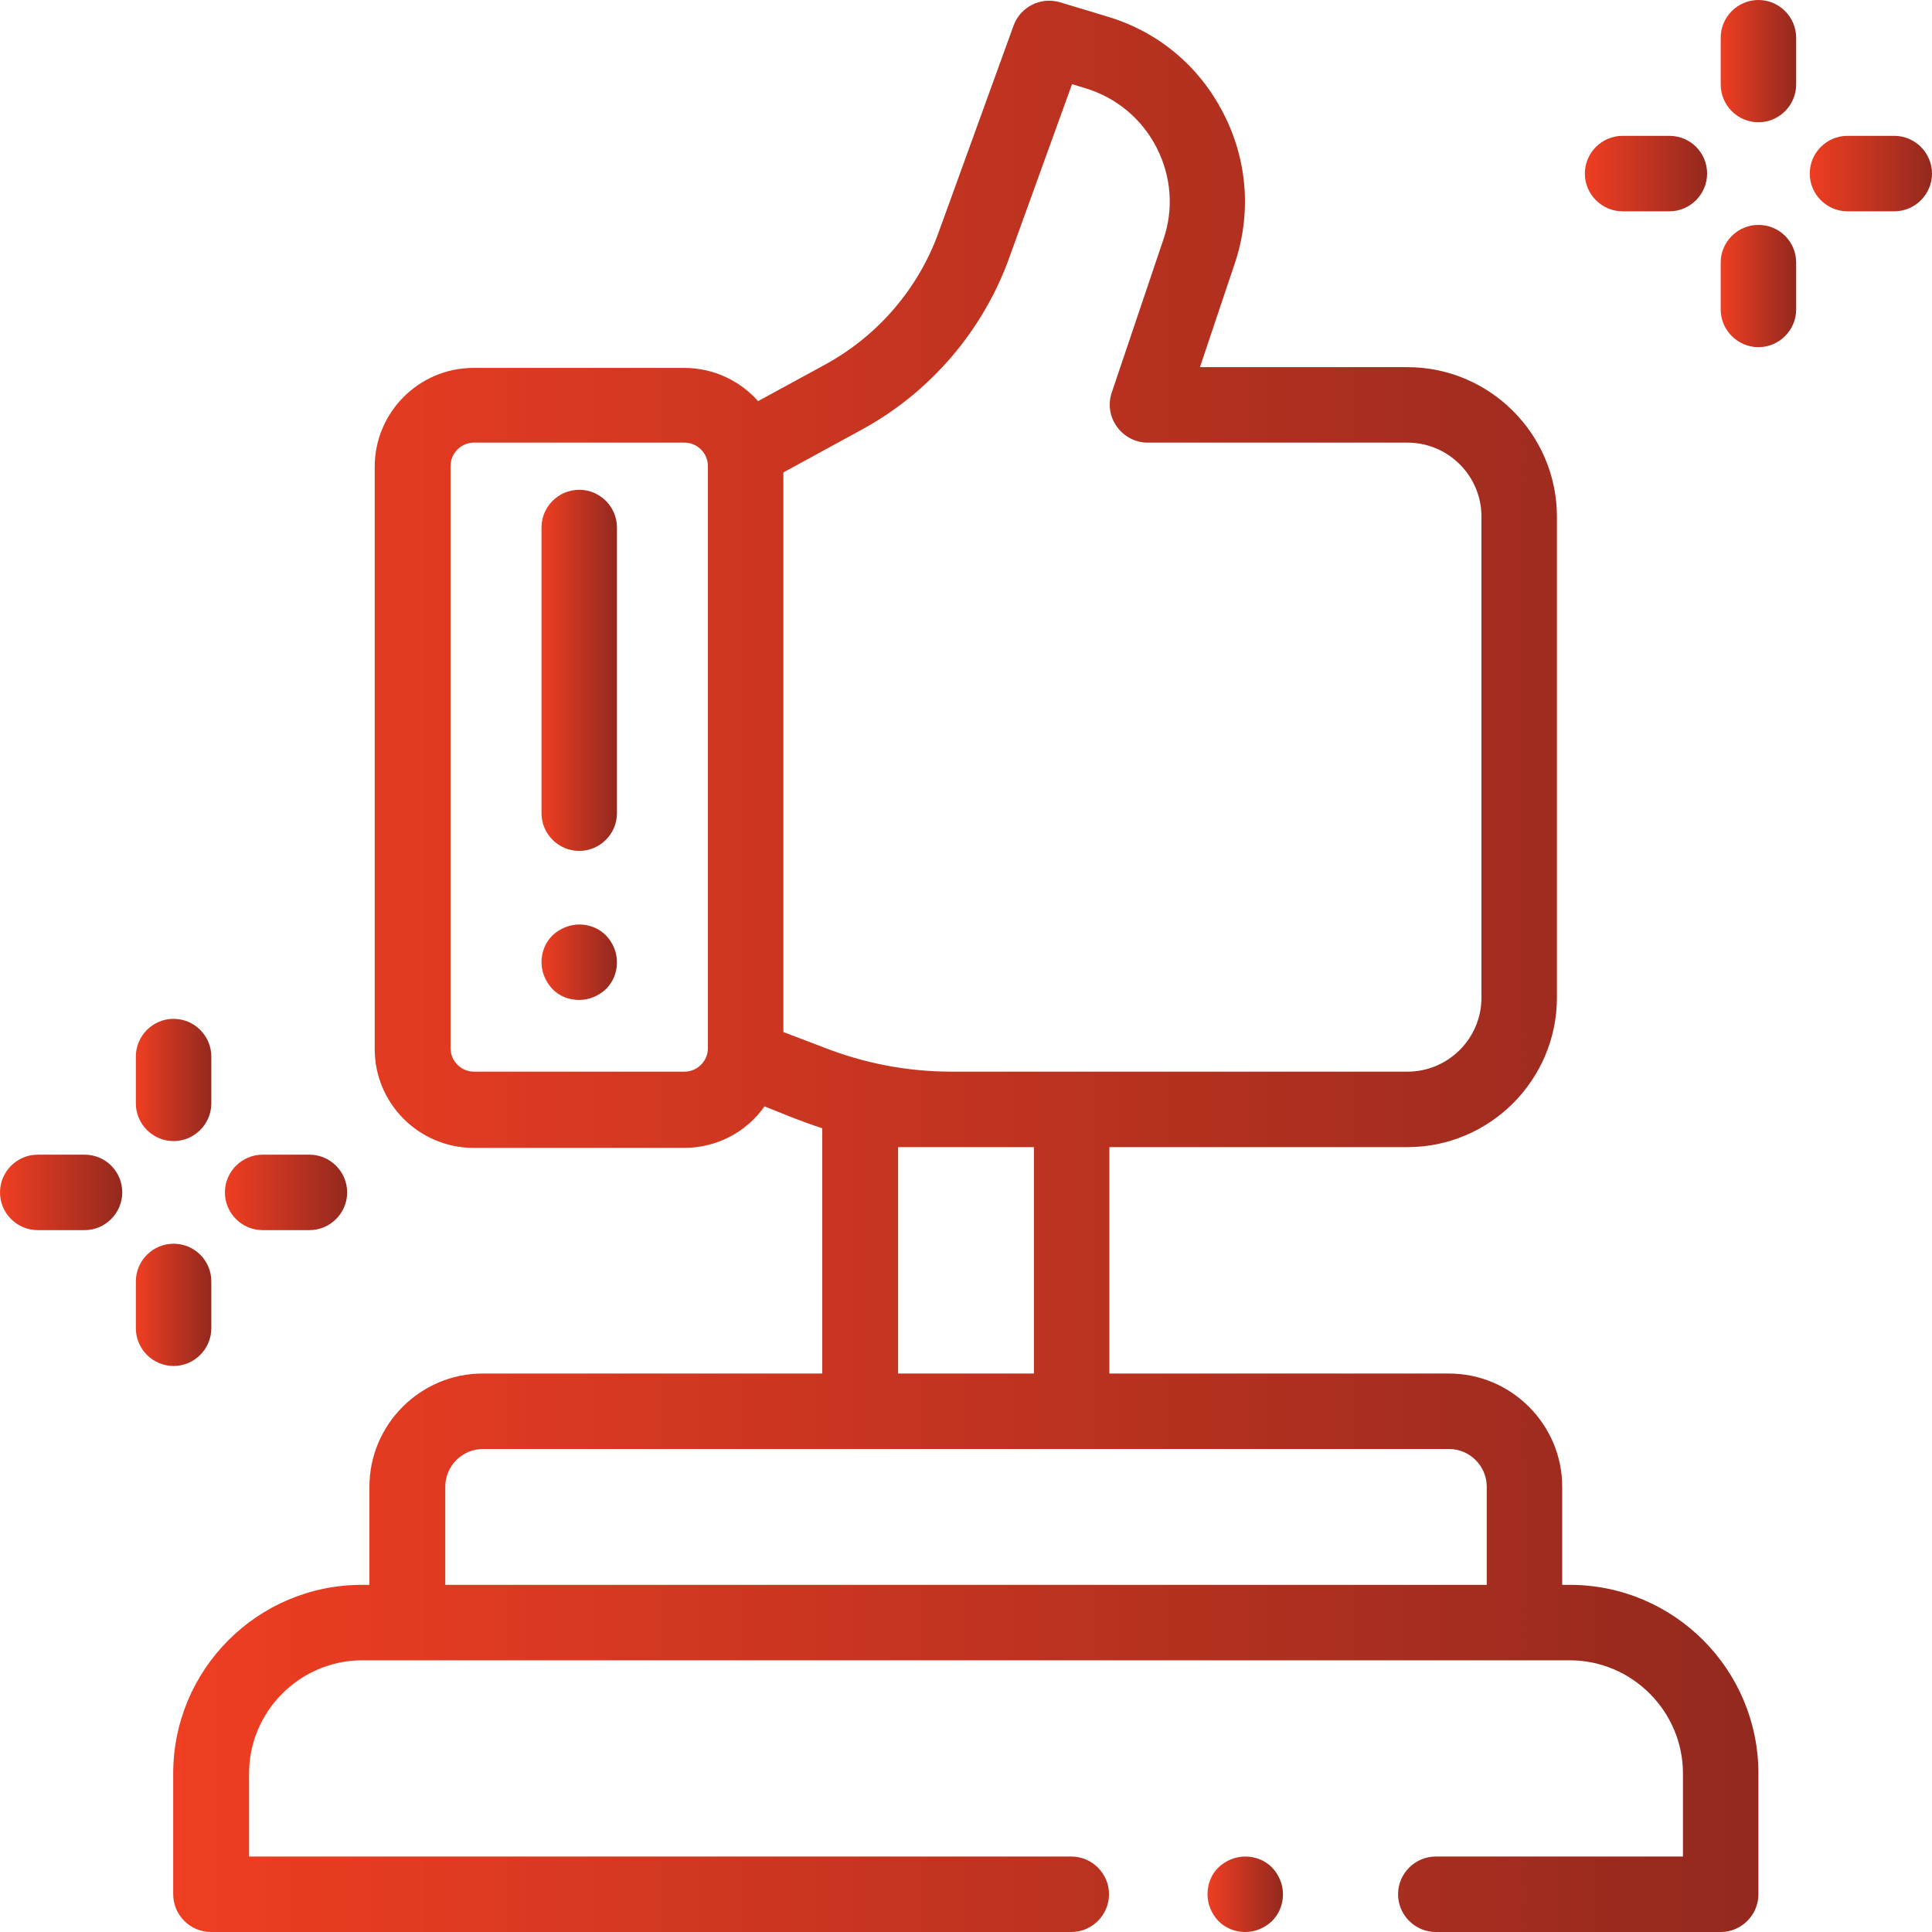 <?xml version="1.0" encoding="utf-8"?>
<!-- Generator: Adobe Illustrator 23.0.1, SVG Export Plug-In . SVG Version: 6.00 Build 0)  -->
<svg version="1.1" id="Capa_1" xmlns="http://www.w3.org/2000/svg" xmlns:xlink="http://www.w3.org/1999/xlink" x="0px" y="0px"
	 viewBox="0 0 512 512" style="enable-background:new 0 0 512 512;" xml:space="preserve">
<style type="text/css">
	.st0{fill:url(#SVGID_1_);}
	.st1{fill:url(#SVGID_2_);}
	.st2{fill:url(#SVGID_3_);}
	.st3{fill:url(#SVGID_4_);}
	.st4{fill:url(#SVGID_5_);}
	.st5{fill:url(#SVGID_6_);}
	.st6{fill:url(#SVGID_7_);}
	.st7{fill:url(#SVGID_8_);}
	.st8{fill:url(#SVGID_9_);}
	.st9{fill:url(#SVGID_10_);}
	.st10{fill:url(#SVGID_11_);}
	.st11{fill:url(#SVGID_12_);}
</style>
<g>
	<g>
		<linearGradient id="SVGID_1_" gradientUnits="userSpaceOnUse" x1="456.001" y1="16.217" x2="476.001" y2="16.217">
			<stop  offset="0" style="stop-color:#EF3E22"/>
			<stop  offset="1" style="stop-color:#93291E"/>
		</linearGradient>
		<path class="st0" d="M466,0c-5.5,0-10,4.5-10,10v12.4c0,5.5,4.5,10,10,10s10-4.5,10-10V10C476,4.5,471.5,0,466,0z"/>
	</g>
</g>
<g>
	<g>
		<linearGradient id="SVGID_2_" gradientUnits="userSpaceOnUse" x1="456.001" y1="75.787" x2="476.001" y2="75.787">
			<stop  offset="0" style="stop-color:#EF3E22"/>
			<stop  offset="1" style="stop-color:#93291E"/>
		</linearGradient>
		<path class="st1" d="M466,59.6c-5.5,0-10,4.5-10,10V82c0,5.5,4.5,10,10,10s10-4.5,10-10V69.6C476,64,471.5,59.6,466,59.6z"/>
	</g>
</g>
<g>
	<g>
		<linearGradient id="SVGID_3_" gradientUnits="userSpaceOnUse" x1="479.571" y1="46.002" x2="512.001" y2="46.002">
			<stop  offset="0" style="stop-color:#EF3E22"/>
			<stop  offset="1" style="stop-color:#93291E"/>
		</linearGradient>
		<path class="st2" d="M502,36h-12.4c-5.5,0-10,4.5-10,10s4.5,10,10,10H502c5.5,0,10-4.5,10-10S507.5,36,502,36z"/>
	</g>
</g>
<g>
	<g>
		<linearGradient id="SVGID_4_" gradientUnits="userSpaceOnUse" x1="420.001" y1="46.002" x2="452.431" y2="46.002">
			<stop  offset="0" style="stop-color:#EF3E22"/>
			<stop  offset="1" style="stop-color:#93291E"/>
		</linearGradient>
		<path class="st3" d="M442.4,36H430c-5.5,0-10,4.5-10,10s4.5,10,10,10h12.4c5.5,0,10-4.5,10-10S448,36,442.4,36z"/>
	</g>
</g>
<g>
	<g>
		<linearGradient id="SVGID_5_" gradientUnits="userSpaceOnUse" x1="36.001" y1="286.217" x2="56.001" y2="286.217">
			<stop  offset="0" style="stop-color:#EF3E22"/>
			<stop  offset="1" style="stop-color:#93291E"/>
		</linearGradient>
		<path class="st4" d="M46,270c-5.5,0-10,4.5-10,10v12.4c0,5.5,4.5,10,10,10s10-4.5,10-10V280C56,274.5,51.5,270,46,270z"/>
	</g>
</g>
<g>
	<g>
		<linearGradient id="SVGID_6_" gradientUnits="userSpaceOnUse" x1="36.001" y1="345.787" x2="56.001" y2="345.787">
			<stop  offset="0" style="stop-color:#EF3E22"/>
			<stop  offset="1" style="stop-color:#93291E"/>
		</linearGradient>
		<path class="st5" d="M46,329.6c-5.5,0-10,4.5-10,10V352c0,5.5,4.5,10,10,10s10-4.5,10-10v-12.4C56,334,51.5,329.6,46,329.6z"/>
	</g>
</g>
<g>
	<g>
		<linearGradient id="SVGID_7_" gradientUnits="userSpaceOnUse" x1="59.571" y1="316.002" x2="92.001" y2="316.002">
			<stop  offset="0" style="stop-color:#EF3E22"/>
			<stop  offset="1" style="stop-color:#93291E"/>
		</linearGradient>
		<path class="st6" d="M82,306H69.6c-5.5,0-10,4.5-10,10s4.5,10,10,10H82c5.5,0,10-4.5,10-10S87.5,306,82,306z"/>
	</g>
</g>
<g>
	<g>
		<linearGradient id="SVGID_8_" gradientUnits="userSpaceOnUse" x1="9.994507e-04" y1="316.002" x2="32.431" y2="316.002">
			<stop  offset="0" style="stop-color:#EF3E22"/>
			<stop  offset="1" style="stop-color:#93291E"/>
		</linearGradient>
		<path class="st7" d="M22.4,306H10c-5.5,0-10,4.5-10,10s4.5,10,10,10h12.4c5.5,0,10-4.5,10-10S28,306,22.4,306z"/>
	</g>
</g>
<g>
	<g>
		<linearGradient id="SVGID_9_" gradientUnits="userSpaceOnUse" x1="46.001" y1="256.001" x2="466.001" y2="256.001">
			<stop  offset="0" style="stop-color:#EF3E22"/>
			<stop  offset="1" style="stop-color:#93291E"/>
		</linearGradient>
		<path class="st8" d="M416,420h-2v-26c0-16.5-13.5-30-30-30h-90v-60h79c21.8,0,39.6-17.8,39.6-39.6V136.9
			c0-21.8-17.8-39.6-39.6-39.6h-55l9.2-27.4c4.5-13.3,3.4-27.5-3-39.9c-6.4-12.5-17.3-21.6-30.7-25.6l-12.6-3.8
			c-5.1-1.5-10.5,1.2-12.3,6.2l-19.9,54.9c-5.4,14.9-16.1,27.3-30,34.9l-17.8,9.7c-4.8-5.4-11.8-8.8-19.6-8.8h-55.8
			c-14.5,0-26.2,11.8-26.2,26.2v154.3c0,14.5,11.8,26.2,26.2,26.2h55.8c8.8,0,16.6-4.3,21.3-11l8,3.2c2.4,0.9,4.8,1.8,7.3,2.6V364
			h-90c-16.5,0-30,13.5-30,30v26h-2c-27.6,0-50,22.4-50,50v32c0,5.5,4.5,10,10,10h228c5.5,0,10-4.5,10-10s-4.5-10-10-10H66v-22
			c0-16.5,13.5-30,30-30h12h296h12c16.5,0,30,13.5,30,30v22h-65.5c-5.5,0-10,4.5-10,10s4.5,10,10,10H456c5.5,0,10-4.5,10-10v-32
			C466,442.4,443.6,420,416,420z M187.6,277.8c0,3.4-2.8,6.2-6.2,6.2h-55.8c-3.4,0-6.2-2.8-6.2-6.2V123.5c0-3.4,2.8-6.2,6.2-6.2
			h55.8c3.4,0,6.2,2.8,6.2,6.2V277.8z M207.6,273.5V125.2l20.7-11.3c18.2-9.9,32.2-26.2,39.2-45.7l16.6-45.9l3.6,1.1
			c8.2,2.5,14.9,8.1,18.8,15.7c3.9,7.6,4.6,16.3,1.8,24.4l-13.7,40.6c-1,3.1-0.5,6.4,1.4,9c1.9,2.6,4.9,4.2,8.1,4.2H373
			c10.8,0,19.6,8.8,19.6,19.6v127.5c0,10.8-8.8,19.6-19.6,19.6h-89h-31.8c-11.7,0-23.2-2.2-34.1-6.5L207.6,273.5z M274,304v60h-36
			v-60h14.2H274z M394,420H118v-26c0-5.5,4.5-10,10-10h100h56h100c5.5,0,10,4.5,10,10V420z"/>
	</g>
</g>
<g>
	<g>
		<linearGradient id="SVGID_10_" gradientUnits="userSpaceOnUse" x1="320.001" y1="502.002" x2="340.001" y2="502.002">
			<stop  offset="0" style="stop-color:#EF3E22"/>
			<stop  offset="1" style="stop-color:#93291E"/>
		</linearGradient>
		<path class="st9" d="M337.1,494.9c-1.9-1.9-4.4-2.9-7.1-2.9s-5.2,1.1-7.1,2.9s-2.9,4.4-2.9,7.1s1.1,5.2,2.9,7.1
			c1.9,1.9,4.4,2.9,7.1,2.9s5.2-1.1,7.1-2.9c1.9-1.9,2.9-4.4,2.9-7.1S338.9,496.8,337.1,494.9z"/>
	</g>
</g>
<g>
	<g>
		<linearGradient id="SVGID_11_" gradientUnits="userSpaceOnUse" x1="143.485" y1="177.69" x2="163.485" y2="177.69">
			<stop  offset="0" style="stop-color:#EF3E22"/>
			<stop  offset="1" style="stop-color:#93291E"/>
		</linearGradient>
		<path class="st10" d="M153.5,129.8c-5.5,0-10,4.5-10,10v75.7c0,5.5,4.5,10,10,10s10-4.5,10-10v-75.7
			C163.5,134.3,159,129.8,153.5,129.8z"/>
	</g>
</g>
<g>
	<g>
		<linearGradient id="SVGID_12_" gradientUnits="userSpaceOnUse" x1="143.481" y1="254.962" x2="163.481" y2="254.962">
			<stop  offset="0" style="stop-color:#EF3E22"/>
			<stop  offset="1" style="stop-color:#93291E"/>
		</linearGradient>
		<path class="st11" d="M160.6,247.9c-1.9-1.9-4.4-2.9-7.1-2.9c-2.6,0-5.2,1.1-7.1,2.9c-1.9,1.9-2.9,4.4-2.9,7.1
			c0,2.6,1.1,5.2,2.9,7.1s4.4,2.9,7.1,2.9c2.6,0,5.2-1.1,7.1-2.9c1.9-1.9,2.9-4.4,2.9-7.1C163.5,252.3,162.4,249.8,160.6,247.9z"/>
	</g>
</g>
</svg>
